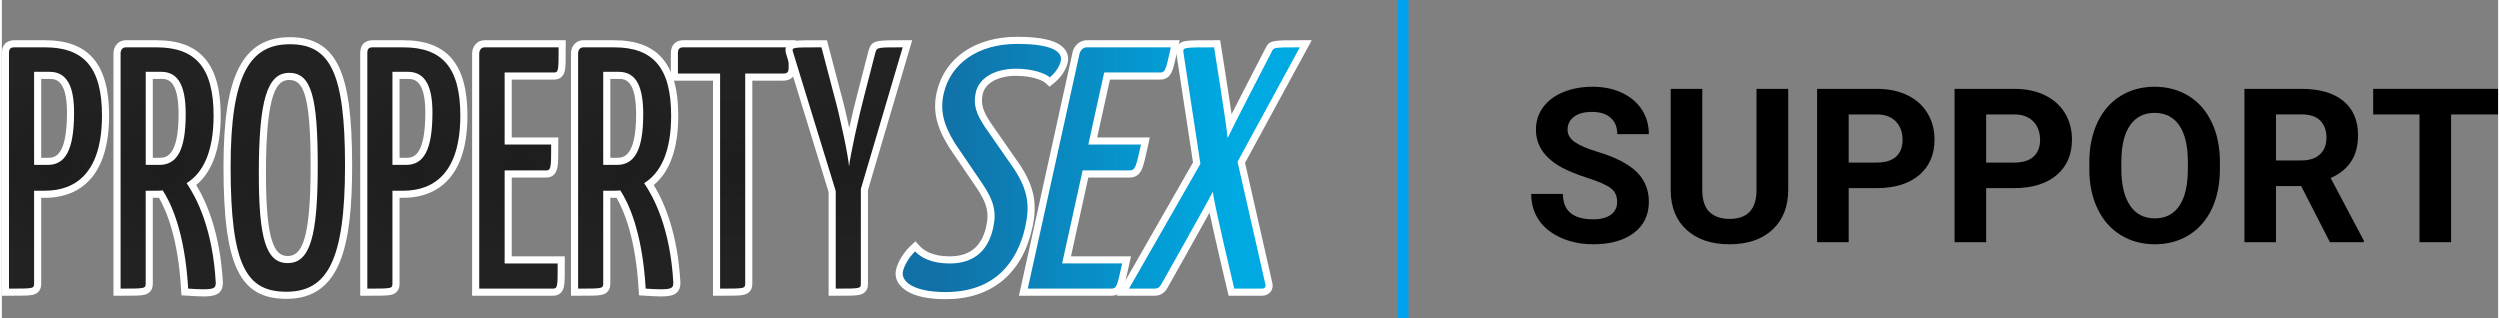<svg version="1.2" xmlns="http://www.w3.org/2000/svg" viewBox="0 0 667 85" width="668" height="85">
	<rect x="0" y="0" width="667" height="85" fill="#808080" stroke="none"/>
	<defs>
		<radialGradient id="g1" cx="0" cy="0" r="1" gradientUnits="userSpaceOnUse" gradientTransform="matrix(25.298,0,0,25.298,14.326,44.886)">
			<stop offset=".006" stop-color="#1d1d1d"/>
			<stop offset="1" stop-color="#212221"/>
		</radialGradient>
		<radialGradient id="g2" cx="0" cy="0" r="1" gradientUnits="userSpaceOnUse" gradientTransform="matrix(25.436,0,0,25.436,44.433,44.978)">
			<stop offset=".006" stop-color="#1d1d1d"/>
			<stop offset="1" stop-color="#212221"/>
		</radialGradient>
		<radialGradient id="g3" cx="0" cy="0" r="1" gradientUnits="userSpaceOnUse" gradientTransform="matrix(26.649,0,0,26.649,76.407,44.886)">
			<stop offset=".006" stop-color="#1d1d1d"/>
			<stop offset="1" stop-color="#212221"/>
		</radialGradient>
		<radialGradient id="g4" cx="0" cy="0" r="1" gradientUnits="userSpaceOnUse" gradientTransform="matrix(25.298,0,0,25.298,110.077,44.886)">
			<stop offset=".006" stop-color="#1d1d1d"/>
			<stop offset="1" stop-color="#212221"/>
		</radialGradient>
		<radialGradient id="g5" cx="0" cy="0" r="1" gradientUnits="userSpaceOnUse" gradientTransform="matrix(24.845,0,0,24.845,138.155,44.886)">
			<stop offset=".006" stop-color="#1d1d1d"/>
			<stop offset="1" stop-color="#212221"/>
		</radialGradient>
		<radialGradient id="g6" cx="0" cy="0" r="1" gradientUnits="userSpaceOnUse" gradientTransform="matrix(25.436,0,0,25.436,166.69,44.978)">
			<stop offset=".006" stop-color="#1d1d1d"/>
			<stop offset="1" stop-color="#212221"/>
		</radialGradient>
		<radialGradient id="g7" cx="0" cy="0" r="1" gradientUnits="userSpaceOnUse" gradientTransform="matrix(25.969,0,0,25.969,195.432,44.886)">
			<stop offset=".006" stop-color="#1d1d1d"/>
			<stop offset="1" stop-color="#212221"/>
		</radialGradient>
		<radialGradient id="g8" cx="0" cy="0" r="1" gradientUnits="userSpaceOnUse" gradientTransform="matrix(25.993,0,0,25.993,226.153,44.886)">
			<stop offset=".006" stop-color="#1d1d1d"/>
			<stop offset="1" stop-color="#212221"/>
		</radialGradient>
		<linearGradient id="g9" x2="1" gradientUnits="userSpaceOnUse" gradientTransform="matrix(80.887,0,0,124.829,248.868,10.783)">
			<stop offset=".006" stop-color="#1170a6"/>
			<stop offset="1" stop-color="#00a9e2"/>
		</linearGradient>
		<linearGradient id="g10" x2="1" gradientUnits="userSpaceOnUse" gradientTransform="matrix(81.834,0,0,133.813,247.54,11.704)">
			<stop offset=".006" stop-color="#1170a6"/>
			<stop offset="1" stop-color="#00a9e2"/>
		</linearGradient>
		<linearGradient id="g11" x2="1" gradientUnits="userSpaceOnUse" gradientTransform="matrix(84.564,0,0,114.833,243.265,11.704)">
			<stop offset=".006" stop-color="#1170a6"/>
			<stop offset="1" stop-color="#00a9e2"/>
		</linearGradient>
	</defs>
	<style>
		.s0 { fill: #000000 } 
		.s1 { fill: #00a1f1 } 
		.s2 { fill: url(#g1) } 
		.s3 { fill: #ffffff } 
		.s4 { fill: url(#g2) } 
		.s5 { fill: url(#g3) } 
		.s6 { fill: url(#g4) } 
		.s7 { fill: url(#g5) } 
		.s8 { fill: url(#g6) } 
		.s9 { fill: url(#g7) } 
		.s10 { fill: url(#g8) } 
		.s11 { fill: url(#g9) } 
		.s12 { fill: url(#g10) } 
		.s13 { fill: url(#g11) } 
	</style>
	<g id="SUPPORT BLACK">
		<g id="&lt;Group&gt;">
			<path id="&lt;Compound Path&gt;" class="s0" d="m431.6 53.96q0-2.39-1.69-3.67-1.69-1.28-6.08-2.7-4.39-1.42-6.95-2.8-6.98-3.77-6.98-10.16 0-3.32 1.88-5.92 1.87-2.61 5.37-4.07 3.5-1.46 7.87-1.46 4.38 0 7.82 1.59 3.43 1.59 5.33 4.48 1.9 2.9 1.9 6.59h-8.44q0-2.82-1.78-4.38-1.77-1.56-4.98-1.56-3.09 0-4.81 1.31-1.71 1.31-1.71 3.45 0 1.99 2.01 3.35 2.01 1.35 5.92 2.53 7.2 2.16 10.5 5.37 3.29 3.21 3.29 7.99 0 5.32-4.02 8.35-4.03 3.02-10.84 3.02-4.73 0-8.61-1.73-3.88-1.73-5.92-4.74-2.04-3.01-2.04-6.98h8.47q0 6.78 8.1 6.78 3.01 0 4.7-1.22 1.69-1.23 1.69-3.42z"/>
			<path id="&lt;Compound Path&gt;" class="s0" d="m477.31 23.74v26.98q0 6.73-4.2 10.64-4.21 3.91-11.5 3.91-7.17 0-11.39-3.8-4.22-3.8-4.31-10.44v-27.29h8.44v27.04q0 4.02 1.93 5.87 1.93 1.84 5.33 1.84 7.12 0 7.23-7.49v-27.26z"/>
			<path id="&lt;Compound Path&gt;" class="s0" d="m493.47 50.27v14.44h-8.44v-40.97h15.98q4.61 0 8.12 1.69 3.5 1.69 5.38 4.79 1.89 3.11 1.89 7.08 0 6.02-4.12 9.5-4.12 3.47-11.41 3.47zm0-6.83h7.54q3.35 0 5.11-1.58 1.75-1.57 1.75-4.5 0-3.01-1.77-4.87-1.77-1.86-4.89-1.91h-7.74z"/>
			<path id="&lt;Compound Path&gt;" class="s0" d="m530.2 50.27v14.44h-8.44v-40.97h15.98q4.62 0 8.12 1.69 3.5 1.69 5.39 4.79 1.88 3.11 1.88 7.08 0 6.02-4.12 9.5-4.12 3.47-11.41 3.47zm0-6.83h7.54q3.35 0 5.11-1.58 1.76-1.57 1.76-4.5 0-3.01-1.78-4.87-1.77-1.86-4.89-1.91h-7.74z"/>
			<path id="&lt;Compound Path&gt;" class="s0" d="m592.66 45.15q0 6.05-2.14 10.61-2.14 4.56-6.12 7.03-3.98 2.48-9.13 2.48-5.1 0-9.09-2.45-4-2.44-6.19-6.99-2.2-4.54-2.22-10.45v-2.03q0-6.05 2.18-10.65 2.18-4.6 6.16-7.06 3.98-2.46 9.1-2.46 5.12 0 9.1 2.46 3.99 2.46 6.17 7.06 2.18 4.6 2.18 10.62zm-8.56-1.85q0-6.45-2.3-9.8-2.31-3.34-6.59-3.34-4.25 0-6.55 3.3-2.31 3.31-2.34 9.7v1.99q0 6.28 2.31 9.74 2.3 3.46 6.64 3.46 4.25 0 6.53-3.33 2.28-3.34 2.3-9.73z"/>
			<path id="&lt;Compound Path&gt;" class="s0" d="m614.37 49.71h-6.72v15h-8.44v-40.97h15.22q7.26 0 11.2 3.23 3.94 3.24 3.94 9.15 0 4.19-1.82 6.99-1.81 2.8-5.5 4.46l8.87 16.74v0.4h-9.07zm-6.72-6.84h6.81q3.18 0 4.92-1.62 1.75-1.61 1.75-4.46 0-2.89-1.65-4.56-1.64-1.66-5.05-1.66h-6.78z"/>
			<path id="&lt;Compound Path&gt;" class="s0" d="m666.98 30.58h-12.55v34.13h-8.44v-34.13h-12.38v-6.84h33.37z"/>
		</g>
		<path id="&lt;Path&gt;" class="s1" d="m375.85 0v85h-2.88v-85z"/>
	</g>
	<g id="LOGO">
		<g id="&lt;Group&gt;">
			<g id="&lt;Group&gt;">
				<g id="&lt;Group&gt;">
					<g id="&lt;Group&gt;">
						<path id="&lt;Compound Path&gt;" class="s2" d="m0.95 78.07v-63.85q0-2.51 2.36-2.52h8.2c11.05 0 16.19 6.1 16.19 19.19 0 17.38-8.8 21.02-16.19 21.02h-1.95v23.74c0 2.42-0.73 2.42-7.66 2.42zm11.3-34.96c3.02 0 6.1-1.55 6.1-13.05 0-8.89-3.2-9.92-5.6-9.92h-3.19v22.97z"/>
						<path id="&lt;Compound Path&gt;" class="s3" d="m11.51 10.75h-8.2c-1 0-3.31 0.34-3.31 3.47v62.9 1.9h1.9c3.6 0 5.24 0 6.28-0.23 2.33-0.51 2.33-2.42 2.33-3.14v-22.79h1c6.4 0 17.14-2.85 17.14-21.97 0-13.74-5.45-20.14-17.14-20.14zm0 1.9c10.44 0 15.24 5.44 15.24 18.24 0 15.19-6.96 20.07-15.24 20.07h-2.9v24.69c0 1.47 0 1.47-6.71 1.47v-62.9c0-1.11 0.33-1.57 1.41-1.57zm-2.9 31.41h3.64c4.64 0 7.04-3.78 7.04-14 0-6.54-1.65-10.87-6.54-10.87h-4.14zm1.9-22.97h2.24c1.39 0 4.65 0 4.65 8.97 0 12.1-3.48 12.1-5.15 12.1h-1.74z"/>
					</g>
					<g id="&lt;Group&gt;">
						<path id="&lt;Compound Path&gt;" class="s4" d="m53.75 78.25c-1.04 0-2.36-0.08-3.76-0.17l-1.11-0.06-0.05-0.84c-0.83-14.23-4.19-21.83-6.33-25.3q-0.65 0.04-1.17 0.03h-1.95v23.74c0 2.42-0.88 2.42-7.66 2.42h-0.95v-63.85c0-1.01 0.62-2.52 2.35-2.52h8.21c11.04 0 16.19 6.1 16.19 19.19 0 8.85-2.3 15-6.85 18.31 3.09 4.84 6.68 13.14 7.43 26.21 0 2.44-1.34 2.84-4.35 2.84zm-11.68-35.14c2.84 0 6.09-1.43 6.09-12.59 0-9.2-2.99-10.38-5.59-10.38h-3.19v22.97z"/>
						<path id="&lt;Compound Path&gt;" class="s3" d="m41.33 10.75h-8.21c-2.14 0-3.3 1.79-3.3 3.47v62.9 1.9h1.9c3.56 0 5.19 0 6.24-0.23 2.37-0.51 2.37-2.42 2.37-3.14v-22.79h1q0.3 0 0.65 0c2.08 3.58 5.12 10.97 5.9 24.37l0.1 1.68 1.68 0.1 0.3 0.02c1.4 0.09 2.73 0.17 3.79 0.17 2.79 0 5.3-0.28 5.3-3.74v-0.05-0.06c-0.72-12.62-4.08-20.9-7.12-25.92 4.34-3.6 6.54-9.82 6.54-18.54 0-13.74-5.45-20.14-17.14-20.14zm0 1.9c10.44 0 15.24 5.44 15.24 18.24 0 9.85-2.9 15.38-7.21 18.05 2.57 3.77 6.96 11.97 7.79 26.52 0 1.38-0.25 1.84-3.4 1.84-1.07 0-2.48-0.09-3.97-0.18-0.91-15.56-4.81-23.21-6.8-26.25-0.58 0.09-1.16 0.09-1.65 0.09h-2.9v24.69c0 1.47-0.09 1.47-6.71 1.47v-62.9c0 0 0-1.57 1.4-1.57zm-2.89 31.41h3.64c4.64 0 7.04-3.78 7.04-13.54 0-7-1.65-11.33-6.54-11.33h-4.14zm1.89-22.97h2.25c1.51 0 4.64 0 4.64 9.43 0 11.64-3.6 11.64-5.14 11.64h-1.75z"/>
					</g>
					<g id="&lt;Group&gt;">
						<path id="&lt;Compound Path&gt;" class="s5" d="m76.03 78.9c-11.86 0-15.86-8.68-15.86-34.38 0-23.9 4.86-33.64 16.78-33.64 11.73 0 15.69 8.41 15.69 33.36 0 24.94-4.66 34.66-16.61 34.66zm0.75-58.48c-4.3 0-7.17 4.41-7.17 25.94 0 16.98 1.77 23 6.76 23 5.16 0 7.08-6.76 7.08-24.93 0-18.18-1.62-24.01-6.67-24.01z"/>
						<path id="&lt;Compound Path&gt;" class="s3" d="m76.95 9.93c-6.34 0-10.79 2.68-13.61 8.19-2.81 5.47-4.12 13.86-4.12 26.4 0 26.41 4.25 35.33 16.81 35.33 14.57 0 17.56-14.24 17.56-35.61 0-13.03-1.08-21.15-3.51-26.34-2.55-5.44-6.73-7.97-13.13-7.97zm0 1.89c10.77 0 14.74 7.56 14.74 32.42 0 25.33-4.72 33.71-15.66 33.71-10.68 0-14.91-6.91-14.91-33.43 0-24.5 5.14-32.7 15.83-32.7zm-0.58 58.48c5.96 0 8.03-7.09 8.03-25.87 0-18.42-1.66-24.96-7.62-24.96-5.8 0-8.12 7-8.12 26.89 0 17.13 1.82 23.94 7.71 23.94zm0-1.89c-3.49 0-5.81-3.75-5.81-22.05 0-21.97 2.99-24.99 6.22-24.99 3.71 0 5.72 3.67 5.72 23.06 0 19.9-2.45 23.98-6.13 23.98z"/>
					</g>
					<g id="&lt;Group&gt;">
						<path id="&lt;Compound Path&gt;" class="s6" d="m96.7 78.07v-63.85q0.01-2.51 2.36-2.52h8.2c11.05 0 16.19 6.1 16.19 19.19 0 17.38-8.8 21.02-16.19 21.02h-1.95v23.74c0 2.42-0.73 2.42-7.66 2.42zm11.3-34.96c3.02 0 6.1-1.55 6.1-13.05 0-8.89-3.2-9.92-5.6-9.92h-3.19v22.97z"/>
						<path id="&lt;Compound Path&gt;" class="s3" d="m107.26 10.75h-8.2c-1 0-3.31 0.34-3.31 3.47v62.9 1.9h1.9c3.6 0 5.24 0 6.28-0.23 2.33-0.51 2.33-2.42 2.33-3.14v-22.79h1c6.4 0 17.14-2.85 17.14-21.97 0-13.74-5.44-20.14-17.14-20.14zm0 1.9c10.44 0 15.24 5.44 15.24 18.24 0 15.19-6.96 20.07-15.24 20.07h-2.9v24.69c0 1.47 0 1.47-6.71 1.47v-62.9c0-1.11 0.33-1.57 1.41-1.57zm-2.9 31.41h3.64c4.64 0 7.05-3.78 7.05-14 0-6.54-1.66-10.87-6.55-10.87h-4.14zm1.9-22.97h2.24c1.39 0 4.65 0 4.65 8.97 0 12.1-3.48 12.1-5.15 12.1h-1.74z"/>
					</g>
					<g id="&lt;Group&gt;">
						<path id="&lt;Path&gt;" class="s7" d="m126.6 78.07v-63.85c0.06-1.04 0.73-2.52 2.36-2.52h20.75v0.95c0 6.5 0 7.67-2.19 7.67h-12.23v17.35h12.43v0.95c0 6.2 0 7.86-2.19 7.86h-10.24v22.97h14.17v0.95c0 6.65 0 7.67-2.27 7.67z"/>
						<path id="&lt;Compound Path&gt;" class="s3" d="m150.66 10.75h-1.9-19.8c-2.05 0-3.22 1.7-3.3 3.37l-0.01 0.05v0.05 62.9 1.9h1.9 19.64q2.54-0.01 3.02-2.57c0.2-1.07 0.2-2.73 0.2-6.05v-1.9h-1.9-12.27v-21.07h9.29c0.94 0 2.57-0.38 2.96-2.92 0.18-1.16 0.18-2.84 0.18-5.89v-1.89h-1.9-10.53v-15.46h11.28c1.14 0 2.58-0.46 2.96-2.66 0.18-1.08 0.18-2.71 0.18-5.96zm-1.9 1.9c0 6.08 0 6.72-1.24 6.72h-13.18v19.25h12.43c0 5.71 0 6.91-1.24 6.91h-11.19v24.87h14.17c0 6.26 0 6.72-1.32 6.72h-19.64v-62.9c0 0 0.08-1.57 1.41-1.57z"/>
					</g>
					<g id="&lt;Group&gt;">
						<path id="&lt;Compound Path&gt;" class="s8" d="m176.01 78.25c-1.04 0-2.36-0.08-3.76-0.17l-1.11-0.06-0.05-0.84c-0.84-14.23-4.2-21.83-6.33-25.3q-0.65 0.04-1.18 0.03h-1.95v23.74c0 2.42-0.87 2.42-7.66 2.42h-0.95v-63.85c0-1.01 0.63-2.52 2.36-2.52h8.2c11.05 0 16.2 6.1 16.2 19.19 0 8.85-2.31 15-6.85 18.31 3.09 4.84 6.68 13.14 7.43 26.21 0 2.44-1.34 2.84-4.35 2.84zm-11.68-35.14c2.84 0 6.09-1.43 6.09-12.59 0-9.2-2.99-10.38-5.59-10.38h-3.2v22.97z"/>
						<path id="&lt;Compound Path&gt;" class="s3" d="m163.58 10.75h-8.2c-2.15 0-3.31 1.79-3.31 3.47v62.9 1.9h1.9c3.57 0 5.2 0 6.25-0.23 2.36-0.51 2.36-2.42 2.36-3.14v-22.79h1q0.31 0 0.66 0c2.08 3.58 5.11 10.97 5.9 24.37l0.1 1.68 1.68 0.1 0.3 0.02c1.4 0.09 2.73 0.17 3.79 0.17 2.79 0 5.3-0.28 5.3-3.74v-0.05l-0.01-0.06c-0.72-12.62-4.07-20.9-7.11-25.92 4.34-3.6 6.54-9.82 6.54-18.54 0-13.74-5.45-20.14-17.15-20.14zm0 1.9c10.44 0 15.25 5.44 15.25 18.24 0 9.85-2.9 15.38-7.21 18.05 2.57 3.77 6.96 11.97 7.79 26.52 0 1.38-0.25 1.84-3.4 1.84-1.08 0-2.48-0.09-3.98-0.18-0.91-15.56-4.8-23.21-6.79-26.25-0.58 0.09-1.16 0.09-1.66 0.09h-2.9v24.69c0 1.47-0.08 1.47-6.71 1.47v-62.9c0 0 0-1.57 1.41-1.57zm-2.9 31.41h3.65c4.64 0 7.04-3.78 7.04-13.54 0-7-1.66-11.33-6.55-11.33h-4.14zm1.9-22.97h2.24c1.51 0 4.65 0 4.65 9.43 0 11.64-3.6 11.64-5.14 11.64h-1.75z"/>
					</g>
					<g id="&lt;Group&gt;">
						<path id="&lt;Path&gt;" class="s9" d="m190.96 78.07v-57.47h-11.27v-6.38c0-2.19 1.48-2.52 2.36-2.52h29.12v6.48c0 1.58-0.82 2.42-2.36 2.42h-9.24v55.05c0 2.42-0.87 2.42-7.66 2.42z"/>
						<path id="&lt;Compound Path&gt;" class="s3" d="m212.12 10.75h-1.9-28.17c-2.04 0-3.3 1.33-3.3 3.47v5.43 1.9h1.89 9.37v55.57 1.9h1.9c3.57 0 5.2 0 6.24-0.23 2.37-0.51 2.37-2.42 2.37-3.14v-54.1h8.29c2.07 0 3.31-1.26 3.31-3.37v-5.53zm-1.9 1.9v5.53c0 1.1-0.41 1.47-1.41 1.47h-10.19v56c0 1.47-0.08 1.47-6.71 1.47v-57.47h-11.27v-5.43c0-1.11 0.42-1.57 1.41-1.57z"/>
					</g>
					<g id="&lt;Group&gt;">
						<path id="&lt;Path&gt;" class="s10" d="m221.86 78.07v-26.87l-11.39-37.07c-0.12-0.4-0.29-1.04 0.14-1.59 0.63-0.84 1.51-0.84 8.39-0.84h0.73l3.5 13.33c1.04 3.72 2.33 9.37 3.18 13.74 0.9-4.41 2.22-10.12 3.18-13.75l2.9-11.22c0.63-2.1 1.06-2.1 8.21-2.1h1.27l-11.5 38.94v25.01c0 0.78 0 1.88-1.59 2.22-0.94 0.2-2.55 0.2-6.07 0.2z"/>
						<path id="&lt;Compound Path&gt;" class="s3" d="m243.24 10.75h-2.54c-7.18 0-8.29 0-9.11 2.74l-0.01 0.03-0.01 0.04-2.9 11.24c-0.66 2.49-1.5 5.98-2.25 9.36-0.73-3.35-1.56-6.83-2.28-9.4l-3.31-12.59-0.37-1.42h-1.46c-7.3 0-8.23 0-9.15 1.21-0.71 0.93-0.43 1.96-0.31 2.4l0.01 0.02 0.01 0.03 11.35 36.93v25.78 1.9h1.9c3.59 0 5.23 0 6.26-0.22 2.35-0.5 2.35-2.39 2.35-3.1v-0.05-24.87l11.1-37.59zm-2.54 1.9l-11.18 37.85v25.14c0 1.48 0.08 1.48-6.71 1.48v-26.07l-11.44-37.2c-0.33-1.2-0.16-1.2 7.63-1.2l3.31 12.62c1.66 5.89 3.89 16.57 4.06 19.24 0.25-2.67 2.57-13.35 4.14-19.24l2.9-11.24c0.42-1.38 0.42-1.38 7.29-1.38z"/>
					</g>
				</g>
				<g id="&lt;Group&gt;">
					<g id="&lt;Group&gt;">
						<path id="&lt;Path&gt;" class="s11" d="m252.18 78.99c-5.66 0-9.75-1.22-11.52-3.44-0.78-0.97-1.07-2.13-0.82-3.25 0.36-1.55 1.58-3.96 3.52-5.81l0.69-0.67 0.66 0.71c1.01 1.09 3.48 2.92 8.53 2.92 5.87 0 9.37-2.83 10.69-8.66 0.91-4.02 0.22-6.85-2.75-11.23l-7.32-10.77c-3.28-5.32-4.18-9.36-3.13-14.01 1.97-8.63 9.85-14 20.58-14 6.45 0 10.35 0.95 11.91 2.91 0.65 0.82 0.87 1.81 0.64 2.86-0.38 1.67-1.59 3.48-3.24 4.85l-0.63 0.52-0.61-0.55c-0.95-0.85-4.16-2.06-8.32-2.06-5.32 0-9.11 2.15-9.9 5.62-0.7 3.08 0.21 5.24 2.25 8.39l7.85 11.3c3.68 5.63 4.52 10.05 3.09 16.32-1.87 8.23-7.23 18.05-22.17 18.05z"/>
						<path id="&lt;Compound Path&gt;" class="s3" d="m271.31 9.83c-11.2 0-19.44 5.65-21.5 14.74-1.12 4.91-0.18 9.17 3.22 14.68l0.02 0.04 0.02 0.03 7.32 10.78c2.83 4.17 3.47 6.72 2.61 10.48-1.21 5.33-4.4 7.92-9.76 7.92-4.69 0-6.93-1.64-7.84-2.62l-1.31-1.41-1.39 1.33c-1.83 1.75-3.31 4.22-3.78 6.29-0.32 1.41 0.03 2.85 1 4.05 1.38 1.73 4.63 3.8 12.26 3.8 12.14 0 20.35-6.68 23.1-18.79 1.49-6.56 0.62-11.17-3.21-17.03l-0.01-0.02-0.02-0.02-7.85-11.3c-1.93-2.98-2.73-4.88-2.11-7.64 0.69-3.01 4.13-4.88 8.98-4.88 4.24 0 7.05 1.25 7.68 1.82l1.22 1.09 1.26-1.04c1.83-1.52 3.13-3.48 3.56-5.37 0.31-1.34 0.02-2.61-0.82-3.66-1.75-2.2-5.89-3.27-12.65-3.27zm0 1.9c9.18 0 12.21 2.03 11.62 4.61-0.29 1.29-1.25 2.94-2.92 4.33-1.12-1.02-4.5-2.31-8.95-2.31-5.71 0-9.93 2.4-10.83 6.36-0.77 3.4 0.23 5.8 2.38 9.11l7.87 11.33c3.74 5.71 4.24 9.86 2.95 15.57-2.12 9.3-8.09 17.31-21.25 17.31-8.8 0-12-2.95-11.41-5.53 0.33-1.47 1.51-3.68 3.24-5.34 1.64 1.75 4.59 3.23 9.23 3.23 6.87 0 10.34-3.78 11.61-9.4 0.97-4.23 0.3-7.27-2.89-11.97l-7.32-10.77c-3.18-5.16-3.96-8.94-2.98-13.27 1.76-7.73 8.82-13.26 19.65-13.26z"/>
					</g>
					<g id="&lt;Group&gt;">
						<path id="&lt;Path&gt;" class="s12" d="m272.94 78.07l14.12-64.06c0.23-0.83 1.11-2.31 2.86-2.31h23.61l-0.26 1.16c-1.42 6.47-1.64 7.46-3.81 7.46h-14.16l-3.82 17.35h14.07l-0.25 1.16c-1.36 6.18-1.69 7.65-3.86 7.65h-11.9l-5.06 22.97h16.04l-0.25 1.15c-1.43 6.47-1.65 7.47-3.91 7.47z"/>
						<path id="&lt;Compound Path&gt;" class="s3" d="m314.71 10.75h-2.36-22.43c-2.02 0-3.37 1.53-3.77 2.96l-0.01 0.05-0.01 0.05-13.86 62.9-0.51 2.31h2.36 22.24c1.09 0 2.46-0.25 3.28-2.16 0.45-1.07 0.82-2.73 1.55-6.05l0.51-2.31h-2.36-13.68l4.64-21.07h11.14c2.3 0 3.04-1.89 3.29-2.52 0.45-1.15 0.85-2.93 1.5-5.88l0.5-2.3h-2.36-11.71l3.41-15.46h13.39c1.56 0 2.59-0.71 3.22-2.25 0.44-1.08 0.8-2.71 1.52-5.96zm-2.36 1.9c-1.34 6.08-1.48 6.72-2.89 6.72h-14.92l-4.24 19.25h14.07c-1.25 5.71-1.52 6.91-2.93 6.91h-12.66l-5.48 24.86h16.04c-1.38 6.27-1.48 6.73-2.98 6.73h-22.24l13.86-62.9c0 0 0.44-1.57 1.94-1.57z"/>
					</g>
					<g id="&lt;Group&gt;">
						<path id="&lt;Path&gt;" class="s13" d="m328.54 78.07l-0.18-0.73c-0.18-0.78-3.89-16.35-5.26-23.22-3.54 6.48-12.17 21.79-12.6 22.55l-0.03 0.05-0.04 0.05c-0.74 0.97-1.37 1.3-2.51 1.3h-8.39l19.73-34.47-4.5-29.51c-0.04-0.35-0.13-1.01 0.34-1.55 0.74-0.84 1.97-0.84 8.8-0.84h0.81l0.13 0.8c0.11 0.71 2.32 14.41 3.23 21.1 3.17-6.29 10.02-19.51 10.37-20.19 0.81-1.71 1.09-1.71 8.37-1.71h1.59l-17.22 31.67 7.32 32.25c0.25 0.83 0.02 1.41-0.22 1.74-0.24 0.32-0.72 0.71-1.62 0.71z"/>
						<path id="&lt;Compound Path&gt;" class="s3" d="m350 10.75h-3.19c-7.39 0-8.17 0-9.22 2.25-0.3 0.57-5.56 10.72-9 17.49-1.05-7.14-2.71-17.53-2.81-18.14l-0.26-1.6h-1.62c-7.35 0-8.48 0-9.51 1.17-0.75 0.85-0.62 1.88-0.57 2.26v0.02 0.03l4.45 29.18-18.75 32.77-1.62 2.84h3.27 6.75c1.44 0 2.35-0.47 3.27-1.68l0.07-0.1 0.06-0.11c0.39-0.68 7.38-13.06 11.37-20.3 1.62 7.61 4.58 20.04 4.75 20.73l0.35 1.46h1.5 7.37c1.37 0 2.08-0.69 2.38-1.1 0.3-0.4 0.74-1.27 0.37-2.57l-7.23-31.84 16.29-29.95zm-3.19 1.9l-16.64 30.57 7.41 32.61c0.25 0.83-0.09 1.29-0.92 1.29h-7.37c0 0-5.38-22.57-5.73-25.88-1.62 3.22-13.89 24.95-13.89 24.95-0.55 0.74-0.92 0.93-1.75 0.93h-6.75l19.08-33.34-4.55-29.84c-0.16-1.29 0.25-1.29 8.21-1.29 0 0 3.39 21.09 3.61 24.22 1.42-3.04 11.77-23.02 11.77-23.02 0.56-1.2 0.48-1.2 7.52-1.2z"/>
					</g>
				</g>
			</g>
		</g>
	</g>
</svg>